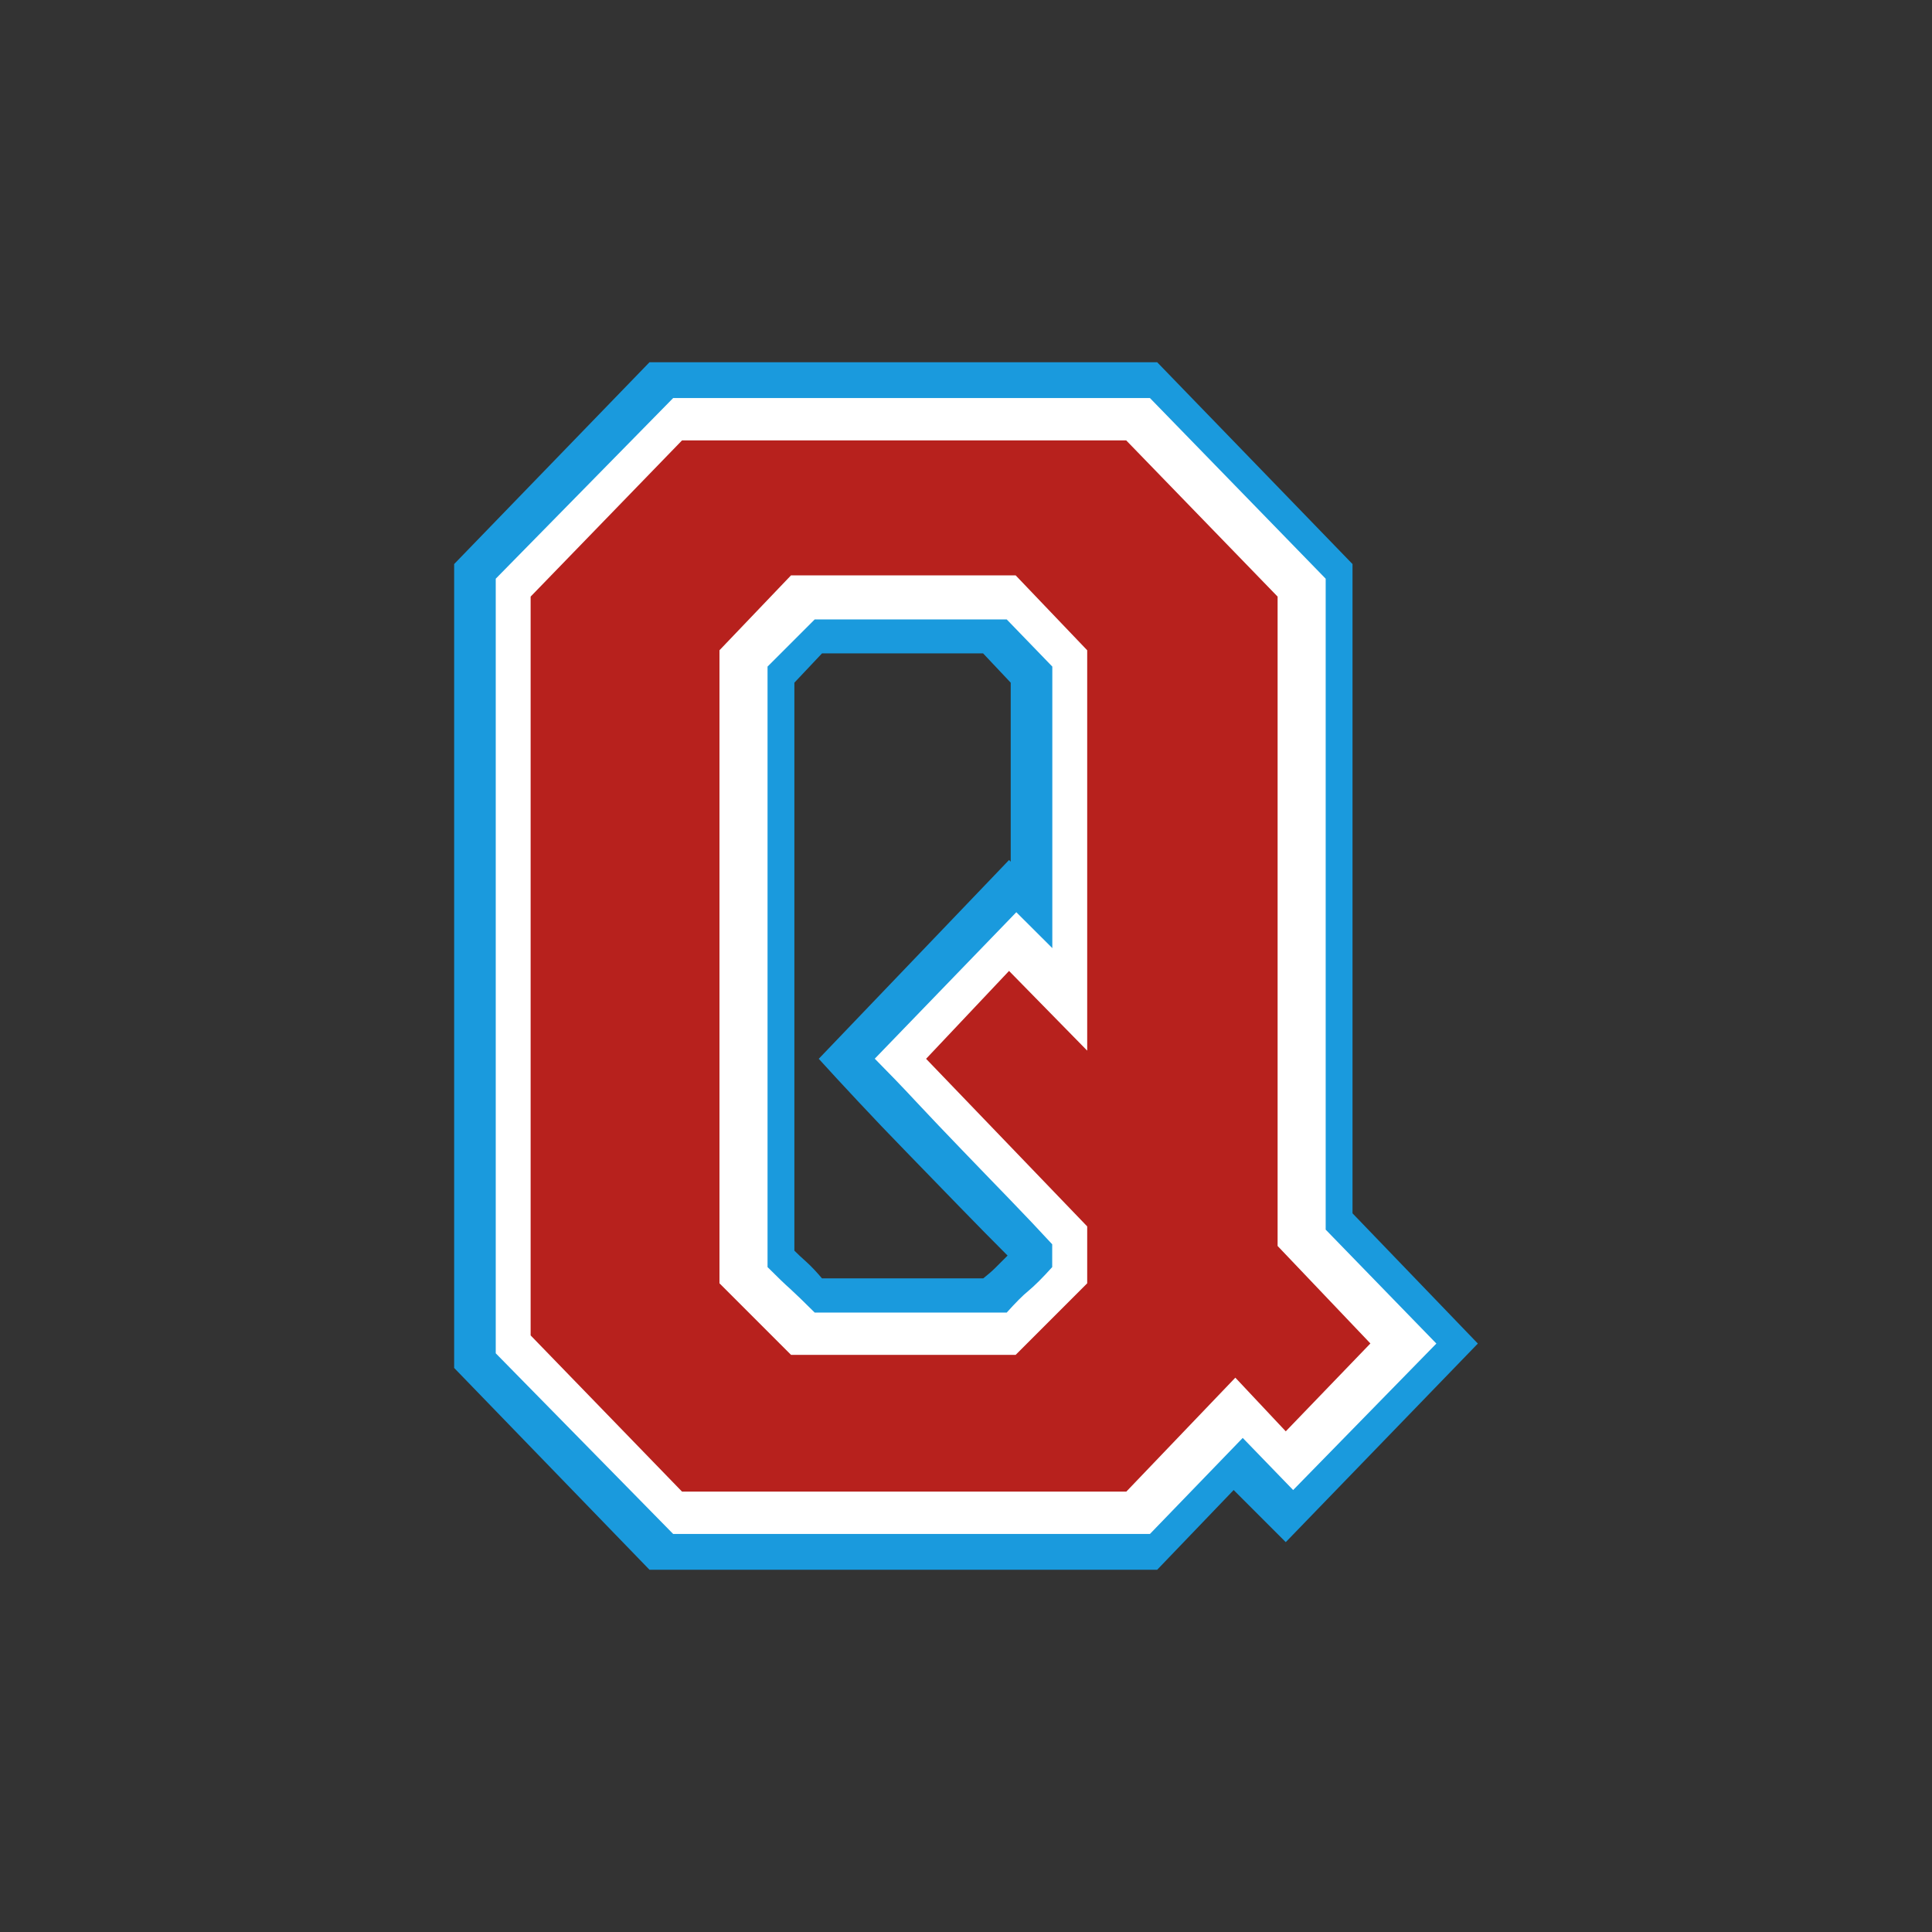 <?xml version="1.0" encoding="UTF-8"?>
<!-- Generator: Adobe Illustrator 27.2.0, SVG Export Plug-In . SVG Version: 6.00 Build 0)  -->
<svg xmlns="http://www.w3.org/2000/svg" xmlns:xlink="http://www.w3.org/1999/xlink" version="1.1" id="Layer_1" x="0px" y="0px" width="1728px" height="1728px" viewBox="0 0 1728 1728" style="enable-background:new 0 0 1728 1728;" xml:space="preserve">
<rect x="0" y="0" width="1728" height="1728" fill="#333333" stroke="none"/>
<style type="text/css">
	.st0{fill:#1A9ADD;}
	.st1{fill:#FFFFFF;}
	.st2{fill:#B7211D;}
</style>
<path class="st0" d="M1209.7,1085.2V504.5L1035,324H580.9L406.2,504.5v719L580.9,1404H1035l68.4-71.3l46.6,46.6l171.8-177.6  L1209.7,1085.2z M904,770.7l-1.5-1.5L732.3,947c9.7,10.7,21.3,23.3,34.9,37.8c13.6,14.6,28.1,29.8,43.7,45.8c15.5,16,31,32,46.6,48  c15.5,16,30.1,30.8,43.7,44.4c-3.9,3.9-7.5,7.5-10.9,10.9s-7.1,6.5-10.9,9.5H735.2c-4.9-5.8-9.5-10.7-13.8-14.6  c-4.4-3.9-8-7.3-10.9-10.2v-508l24.7-26.2h144.1l24.7,26.2V770.7z"></path>
<path class="st1" d="M1185.7,1099.8V517.6L1028.5,356H602.1L443.4,517.6v692.8L602.1,1372h426.4l83-85.9l45.1,46.6l128.1-131  L1185.7,1099.8z M941.2,848l-32.2-32.1l-126.6,131c11.6,11.7,24,24.5,37.1,38.6c13.1,14,26.7,28.3,40.8,42.9  c14,14.6,28.1,29.1,42.2,43.7c14.1,14.6,27,28.2,38.6,40.8v20.4c-8.7,9.7-15.8,16.7-21.1,21.1c-5.3,4.3-11.8,10.9-19.6,19.6H728.7  c-9.7-9.7-17-16.7-21.8-21.1c-4.9-4.3-11.7-10.9-20.4-19.6V596.2l42.2-42.2h171.7l40.8,42.2V848z"></path>
<path class="st2" d="M1142.7,1114.4V533.6l-135.4-139.7H610L474.6,533.6v660.8L610,1334.1h397.4l97.5-101.9l45.1,48l75.7-78.6  L1142.7,1114.4z M972.4,939.7l-69.9-71.3L828.3,947l144.1,149.9v50.9l-64,64H707.5l-64-64V581.6l64-67h200.9l64,67V939.7z"></path>
</svg>
